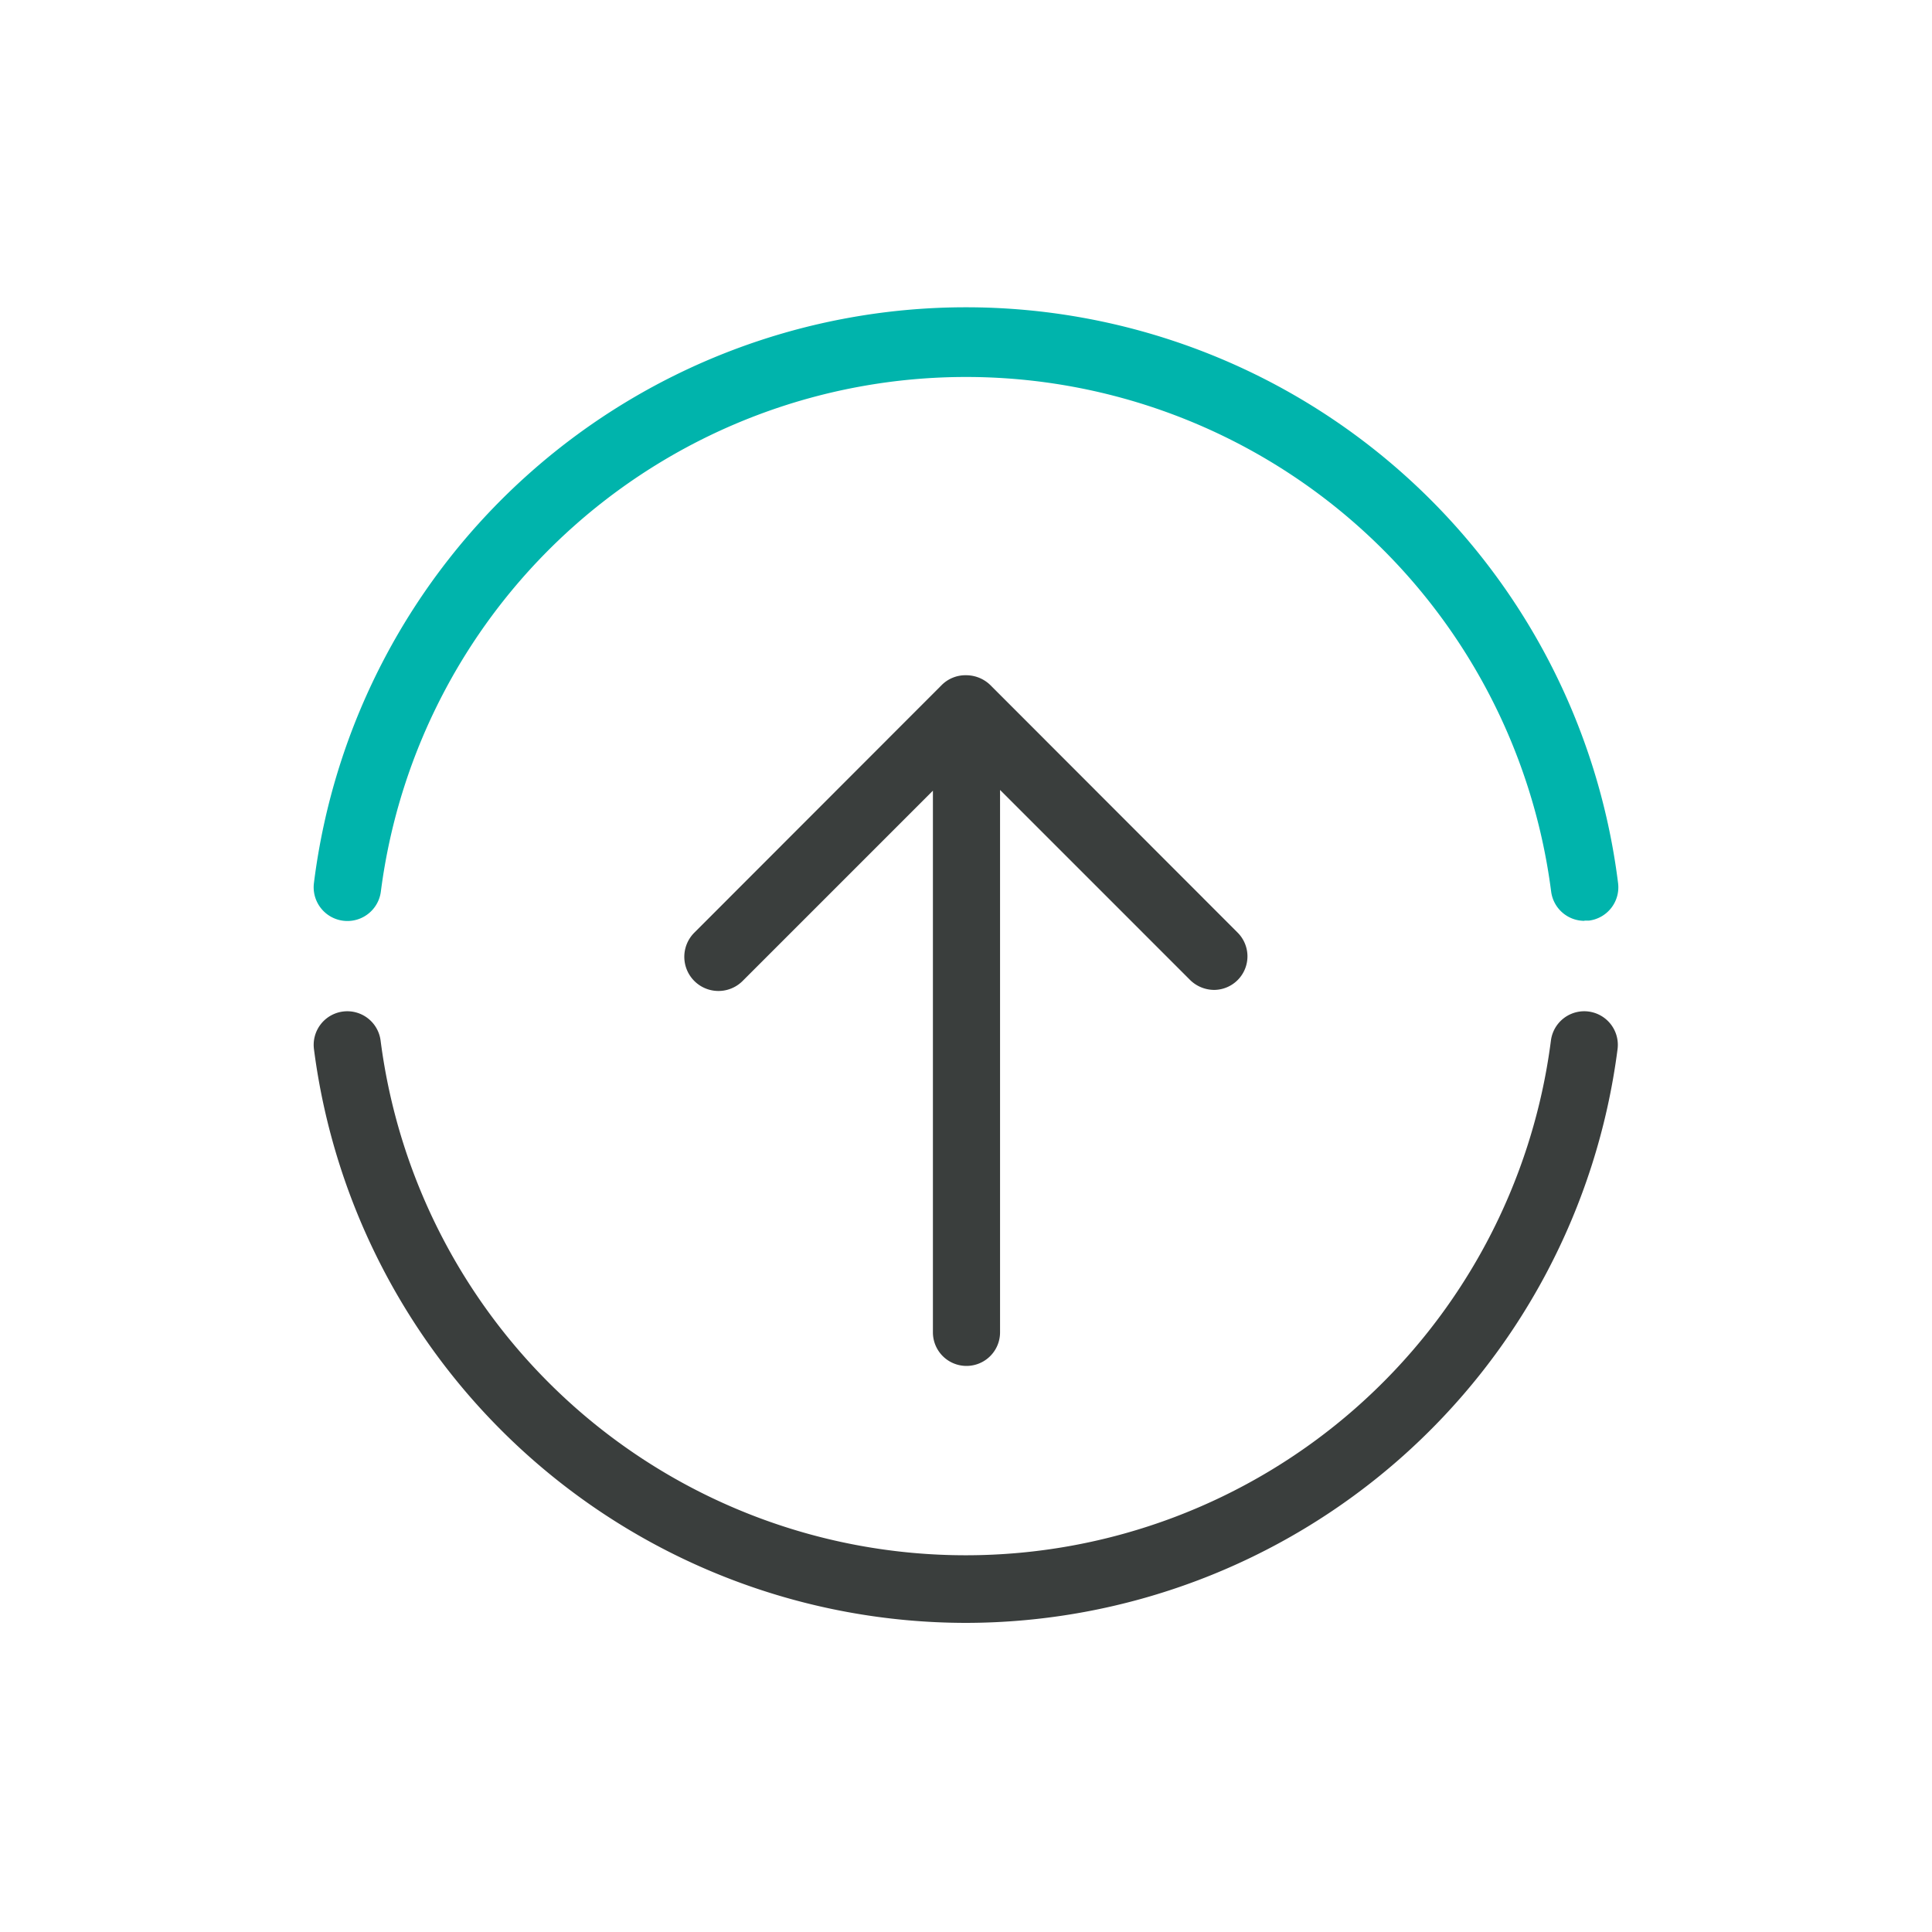 <svg id="_..." data-name="..." xmlns="http://www.w3.org/2000/svg" viewBox="0 0 80 80"><defs><style>.cls-1{fill:#3a3e3d;}.cls-2{fill:#00b4ac;}</style></defs><title>value icons 80 x 80</title><path class="cls-1" d="M51.25,38.62L41,28.36a1.44,1.44,0,0,0-1-.4,1.39,1.39,0,0,0-1,.4L28.75,38.62a1.4,1.4,0,1,0,2,2l7.88-7.88V55.17a1.39,1.39,0,1,0,2.78,0V32.71l7.88,7.88a1.43,1.43,0,0,0,1,.4A1.39,1.39,0,0,0,51.25,38.62Z"/><path class="cls-2" d="M65.61,38.13a1.39,1.39,0,0,1-1.38-1.21,24.43,24.43,0,0,0-48.46,0A1.39,1.39,0,0,1,13,36.56a27.21,27.21,0,0,1,54,0,1.39,1.39,0,0,1-1.2,1.56H65.61Z"/><path class="cls-1" d="M40,67.2A27.24,27.24,0,0,1,13,43.44a1.39,1.39,0,0,1,2.76-.35,24.43,24.43,0,0,0,48.46,0,1.39,1.39,0,1,1,2.76.35A27.24,27.24,0,0,1,40,67.2Z"/></svg>